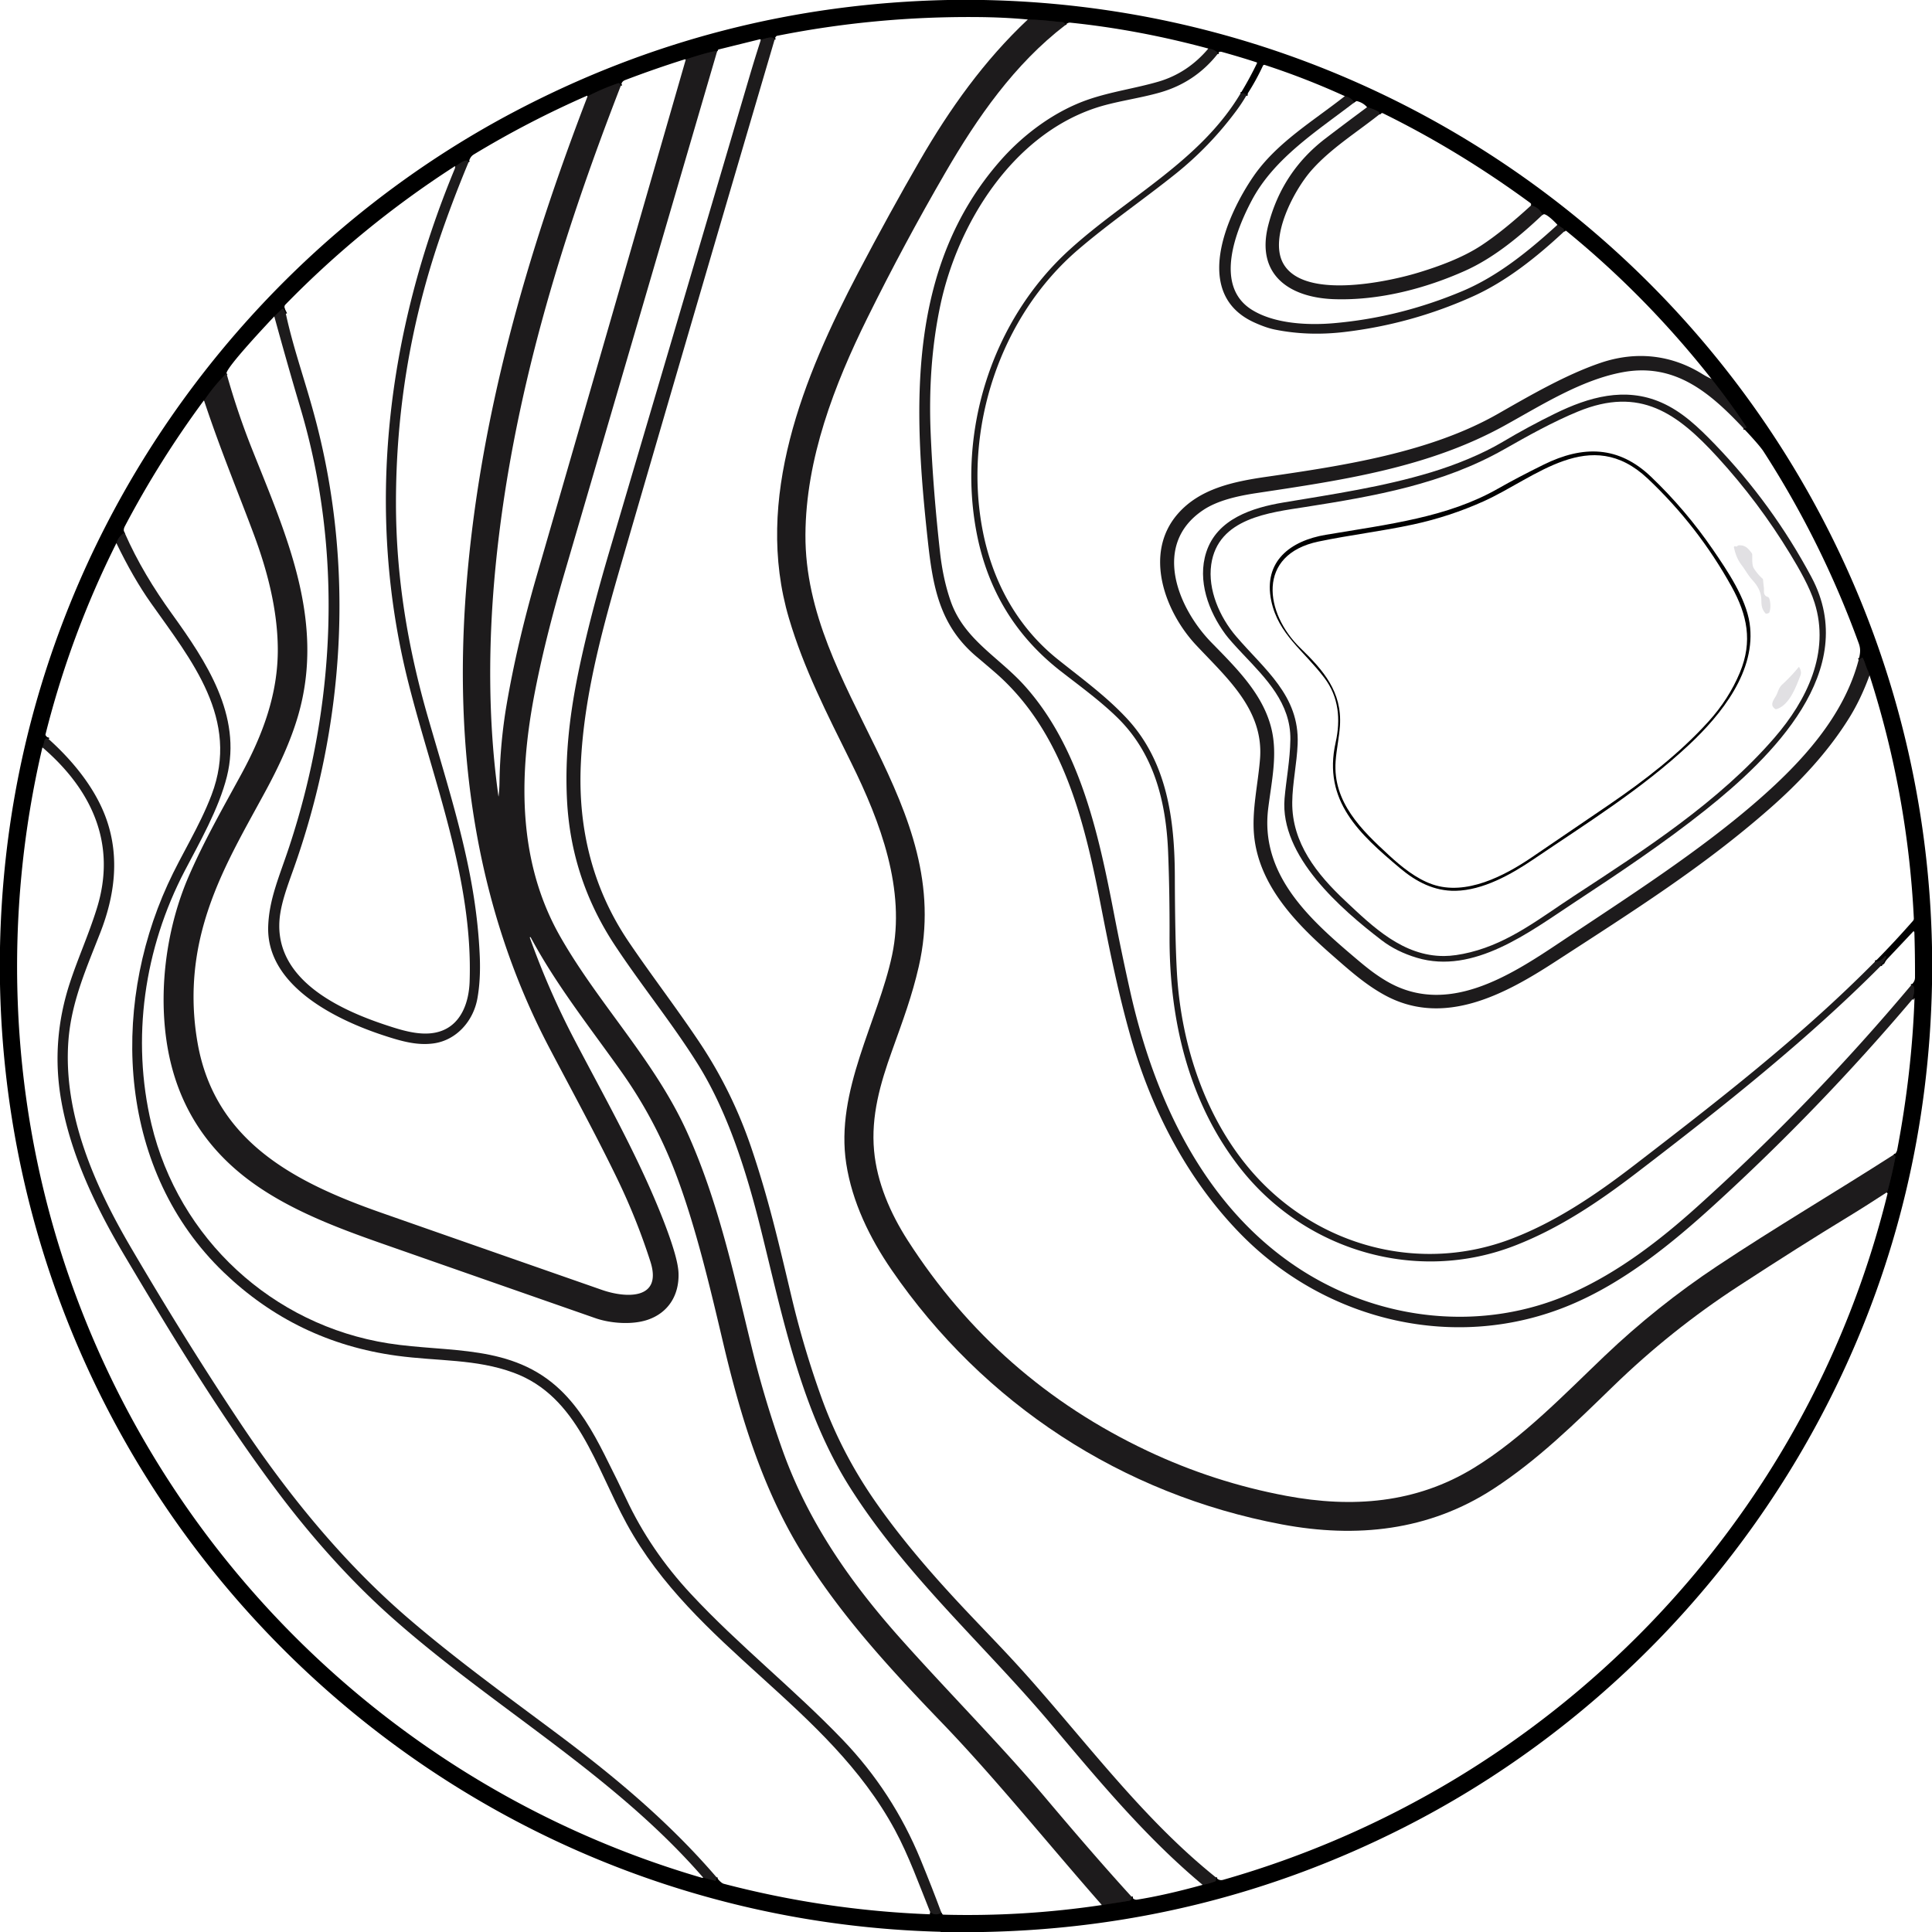 <?xml version="1.0" encoding="UTF-8" standalone="no"?>
<!DOCTYPE svg PUBLIC "-//W3C//DTD SVG 1.1//EN" "http://www.w3.org/Graphics/SVG/1.1/DTD/svg11.dtd">
<svg xmlns="http://www.w3.org/2000/svg" version="1.1" viewBox="0 0 1448 1448">
<g stroke-width="2.00" fill="none" stroke-linecap="butt">
<path stroke="#0f0e0e" vector-effect="non-scaling-stroke" d="
  M 580.54 29.75
  C 579.19 26.32 573.01 29.28 570.25 29.79"
/>
<path stroke="#0f0e0e" vector-effect="non-scaling-stroke" d="
  M 537.46 38.50
  C 536.03 37.35 516.76 43.59 514.00 44.54"
/>
<path stroke="#0f0e0e" vector-effect="non-scaling-stroke" d="
  M 465.29 64.25
  Q 465.10 63.23 464.21 62.54
  A 0.95 0.95 0.0 0 0 463.33 62.39
  Q 451.39 66.46 440.35 72.22"
/>
<path stroke="#0f0e0e" vector-effect="non-scaling-stroke" d="
  M 351.21 121.50
  C 349.66 118.28 344.39 122.64 341.21 124.75"
/>
<path stroke="#0f0e0e" vector-effect="non-scaling-stroke" d="
  M 214.25 235.21
  L 212.58 231.88
  A 0.81 0.81 0.0 0 0 211.30 231.66
  L 205.57 237.13"
/>
<path stroke="#0f0e0e" vector-effect="non-scaling-stroke" d="
  M 169.76 279.85
  Q 160.36 289.16 152.96 300.25"
/>
<path stroke="#0f0e0e" vector-effect="non-scaling-stroke" d="
  M 93.37 399.20
  Q 88.94 401.75 87.23 407.07"
/>
<path stroke="#0f0e0e" vector-effect="non-scaling-stroke" d="
  M 36.50 553.96
  C 34.59 552.66 33.49 554.08 33.12 555.89
  Q 32.67 558.09 31.79 560.13"
/>
<path stroke="#0f0e0e" vector-effect="non-scaling-stroke" d="
  M 527.00 1407.21
  L 535.89 1409.59
  A 0.48 0.48 0.0 0 0 536.48 1409.25
  L 537.04 1407.00"
/>
<path stroke="#0f0e0e" vector-effect="non-scaling-stroke" d="
  M 697.25 1433.29
  Q 701.39 1436.11 705.54 1433.50"
/>
<path stroke="#0f0e0e" vector-effect="non-scaling-stroke" d="
  M 825.83 1427.78
  Q 835.75 1426.30 845.67 1424.68
  C 847.57 1424.37 848.48 1423.43 848.04 1421.50"
/>
<path stroke="#0f0e0e" vector-effect="non-scaling-stroke" d="
  M 901.35 1412.66
  Q 906.21 1411.82 910.84 1410.00
  A 0.71 0.70 -11.4 0 0 911.29 1409.33
  L 911.25 1407.04"
/>
<path stroke="#0f0e0e" vector-effect="non-scaling-stroke" d="
  M 1414.00 893.71
  Q 1414.59 893.01 1414.82 892.15
  Q 1418.15 879.95 1420.52 867.50
  Q 1420.76 866.25 1419.25 865.46"
/>
<path stroke="#0f0e0e" vector-effect="non-scaling-stroke" d="
  M 1433.29 749.00
  C 1434.16 746.76 1436.39 737.82 1432.29 738.50"
/>
<path stroke="#0f0e0e" vector-effect="non-scaling-stroke" d="
  M 1409.54 724.00
  Q 1409.60 722.50 1410.89 721.95
  A 1.52 1.49 -87.3 0 0 1411.63 721.26
  L 1413.56 717.60
  A 0.66 0.66 0.0 0 0 1412.44 716.90
  Q 1409.61 720.66 1405.26 720.75"
/>
<path stroke="#0f0e0e" vector-effect="non-scaling-stroke" d="
  M 1401.19 506.14
  Q 1400.60 504.09 1399.69 502.16
  C 1398.27 499.17 1397.69 496.05 1396.11 493.12
  A 0.45 0.45 0.0 0 0 1395.48 492.95
  L 1393.04 494.50"
/>
<path stroke="#0f0e0e" vector-effect="non-scaling-stroke" d="
  M 1306.75 321.04
  Q 1307.81 321.15 1308.48 320.84
  A 0.70 0.69 60.7 0 0 1308.76 319.82
  Q 1296.52 301.33 1282.76 284.01"
/>
<path stroke="#0f0e0e" vector-effect="non-scaling-stroke" d="
  M 1172.29 173.50
  L 1172.03 172.06
  A 1.17 1.15 -78.9 0 0 1171.53 171.30
  L 1167.29 168.49"
/>
<path stroke="#0f0e0e" vector-effect="non-scaling-stroke" d="
  M 1156.09 160.99
  Q 1153.54 155.37 1147.50 153.96"
/>
<path stroke="#0f0e0e" vector-effect="non-scaling-stroke" d="
  M 1033.79 85.75
  L 1033.70 84.52
  A 0.95 0.94 -77.6 0 0 1033.21 83.74
  Q 1029.03 81.47 1024.60 80.34"
/>
<path stroke="#0f0e0e" vector-effect="non-scaling-stroke" d="
  M 1015.04 76.75
  Q 1012.50 72.96 1007.92 72.06"
/>
<path stroke="#0f0e0e" vector-effect="non-scaling-stroke" d="
  M 934.04 71.75
  L 934.14 70.75
  Q 934.22 69.93 933.60 70.47
  Q 933.14 70.87 932.98 70.45
  A 0.89 0.88 -11.8 0 0 932.13 69.90
  L 929.79 70.00"
/>
<path stroke="#0f0e0e" vector-effect="non-scaling-stroke" d="
  M 912.54 40.50
  L 912.50 39.83
  A 1.18 1.18 0.0 0 0 912.06 39.00
  Q 909.28 36.76 905.64 36.39"
/>
<path stroke="#0f0e0e" vector-effect="non-scaling-stroke" d="
  M 798.55 18.72
  C 797.78 16.10 796.02 16.65 793.85 16.42
  C 786.02 15.60 778.20 14.70 770.31 14.62"
/>
</g>
<path fill="#000000" d="
  M 710.31 0.00
  L 737.06 0.00
  C 1126.89 7.54 1440.47 321.16 1448.00 710.06
  L 1448.00 737.56
  Q 1444.81 898.19 1375.72 1039.99
  C 1306.63 1181.81 1192.11 1298.94 1051.18 1370.15
  Q 903.36 1444.84 736.69 1448.00
  L 704.94 1448.00
  L 704.94 1447.91
  A 0.09 0.08 4.1 0 0 704.86 1447.83
  C 318.20 1437.71 7.42 1124.59 0.00 737.44
  L 0.00 710.19
  Q 2.65 575.53 52.57 452.32
  C 116.07 295.58 234.88 163.12 385.36 83.79
  Q 537.35 3.67 710.31 0.00
  Z
  M 580.54 29.75
  C 579.19 26.32 573.01 29.28 570.25 29.79
  L 569.90 29.56
  A 0.68 0.67 55.0 0 0 569.36 29.46
  L 538.79 37.02
  A 1.25 1.24 -80.6 0 0 538.03 37.57
  L 537.46 38.50
  C 536.03 37.35 516.76 43.59 514.00 44.54
  C 513.69 44.50 513.29 44.45 512.99 44.54
  Q 490.58 51.61 468.60 59.99
  C 466.43 60.81 465.81 62.18 465.29 64.25
  Q 465.10 63.23 464.21 62.54
  A 0.95 0.95 0.0 0 0 463.33 62.39
  Q 451.39 66.46 440.35 72.22
  Q 440.32 72.07 440.26 71.96
  A 0.35 0.35 0.0 0 0 439.80 71.81
  Q 396.07 90.98 355.21 115.69
  C 352.75 117.18 352.13 118.99 351.21 121.50
  C 349.66 118.28 344.39 122.64 341.21 124.75
  C 340.44 124.53 340.36 124.93 339.89 125.23
  Q 271.11 169.68 213.88 228.31
  A 2.35 2.34 61.4 0 0 213.26 230.42
  L 214.25 235.21
  L 212.58 231.88
  A 0.81 0.81 0.0 0 0 211.30 231.66
  L 205.57 237.13
  C 201.21 241.78 169.49 275.36 169.76 279.85
  Q 160.36 289.16 152.96 300.25
  Q 152.73 300.20 152.62 300.35
  Q 119.55 345.10 93.62 394.35
  Q 92.09 397.25 93.37 399.20
  Q 88.94 401.75 87.23 407.07
  Q 52.81 475.82 34.11 550.38
  A 1.05 1.03 32.6 0 0 34.32 551.30
  L 36.50 553.96
  C 34.59 552.66 33.49 554.08 33.12 555.89
  Q 32.67 558.09 31.79 560.13
  C 2.37 685.46 7.13 817.92 46.24 940.26
  C 118.29 1165.67 298.76 1341.21 526.34 1407.44
  A 0.52 0.50 34.3 0 0 526.76 1407.37
  L 527.00 1407.21
  L 535.89 1409.59
  A 0.48 0.48 0.0 0 0 536.48 1409.25
  L 537.04 1407.00
  Q 540.30 1411.31 542.57 1411.90
  Q 618.27 1431.68 696.47 1434.71
  A 0.81 0.80 14.2 0 0 697.22 1434.27
  Q 697.41 1433.88 697.25 1433.29
  Q 701.39 1436.11 705.54 1433.50
  L 706.29 1434.57
  A 1.03 1.02 72.9 0 0 707.11 1435.01
  Q 766.79 1436.61 825.83 1427.78
  Q 835.75 1426.30 845.67 1424.68
  C 847.57 1424.37 848.48 1423.43 848.04 1421.50
  Q 849.85 1424.13 852.24 1423.75
  Q 873.46 1420.37 901.35 1412.66
  Q 906.21 1411.82 910.84 1410.00
  A 0.71 0.70 -11.4 0 0 911.29 1409.33
  L 911.25 1407.04
  C 912.83 1408.66 914.33 1409.58 916.74 1408.89
  C 1162.32 1338.82 1353.67 1143.10 1414.68 894.56
  Q 1414.84 893.90 1414.00 893.71
  Q 1414.59 893.01 1414.82 892.15
  Q 1418.15 879.95 1420.52 867.50
  Q 1420.76 866.25 1419.25 865.46
  Q 1421.44 864.36 1421.98 861.49
  Q 1432.87 804.06 1434.88 748.50
  A 0.44 0.44 0.0 0 0 1434.37 748.05
  Q 1433.65 748.16 1433.29 749.00
  C 1434.16 746.76 1436.39 737.82 1432.29 738.50
  C 1433.97 736.64 1435.25 735.25 1435.26 732.54
  Q 1435.32 715.80 1434.80 699.07
  Q 1434.78 698.50 1434.56 698.20
  A 0.43 0.42 49.0 0 0 1433.91 698.15
  L 1409.54 724.00
  Q 1409.60 722.50 1410.89 721.95
  A 1.52 1.49 -87.3 0 0 1411.63 721.26
  L 1413.56 717.60
  A 0.66 0.66 0.0 0 0 1412.44 716.90
  Q 1409.61 720.66 1405.26 720.75
  Q 1419.97 705.89 1433.75 690.15
  A 2.56 2.55 -26.0 0 0 1434.39 688.31
  Q 1429.82 595.19 1401.19 506.14
  Q 1400.60 504.09 1399.69 502.16
  C 1398.27 499.17 1397.69 496.05 1396.11 493.12
  A 0.45 0.45 0.0 0 0 1395.48 492.95
  L 1393.04 494.50
  C 1394.14 490.06 1394.76 486.75 1393.11 482.21
  Q 1365.55 406.32 1321.79 338.45
  Q 1318.81 333.82 1306.75 321.04
  Q 1307.81 321.15 1308.48 320.84
  A 0.70 0.69 60.7 0 0 1308.76 319.82
  Q 1296.52 301.33 1282.76 284.01
  Q 1233.86 221.98 1174.05 173.20
  Q 1173.18 172.49 1172.29 173.50
  L 1172.03 172.06
  A 1.17 1.15 -78.9 0 0 1171.53 171.30
  L 1167.29 168.49
  C 1165.26 166.27 1157.75 158.60 1156.09 160.99
  Q 1153.54 155.37 1147.50 153.96
  Q 1147.95 152.87 1146.75 151.99
  Q 1093.41 112.87 1036.41 84.86
  A 1.04 1.03 44.1 0 0 1035.48 84.87
  L 1033.79 85.75
  L 1033.70 84.52
  A 0.95 0.94 -77.6 0 0 1033.21 83.74
  Q 1029.03 81.47 1024.60 80.34
  Q 1021.65 76.96 1017.18 75.84
  A 1.17 1.16 35.6 0 0 1016.25 75.99
  L 1015.04 76.75
  Q 1012.50 72.96 1007.92 72.06
  Q 978.42 58.60 947.91 48.67
  A 1.12 1.11 21.7 0 0 946.56 49.25
  Q 941.12 60.99 934.04 71.75
  L 934.14 70.75
  Q 934.22 69.93 933.60 70.47
  Q 933.14 70.87 932.98 70.45
  A 0.89 0.88 -11.8 0 0 932.13 69.90
  L 929.79 70.00
  Q 936.46 59.05 942.07 47.43
  A 0.52 0.52 0.0 0 0 941.76 46.71
  Q 928.96 42.57 915.98 38.97
  C 914.29 38.50 913.18 38.89 912.54 40.50
  L 912.50 39.83
  A 1.18 1.18 0.0 0 0 912.06 39.00
  Q 909.28 36.76 905.64 36.39
  Q 853.22 22.25 802.25 16.99
  Q 800.20 16.78 798.55 18.72
  C 797.78 16.10 796.02 16.65 793.85 16.42
  C 786.02 15.60 778.20 14.70 770.31 14.62
  Q 752.93 12.96 732.50 12.79
  Q 656.11 12.14 582.44 26.84
  A 1.42 1.40 -75.8 0 0 581.63 27.33
  Q 580.75 28.39 580.54 29.75
  Z"
/>
<path fill="#1d1b1c" d="
  M 798.55 18.72
  C 760.34 47.97 732.45 88.15 708.56 129.31
  Q 677.56 182.72 650.19 238.07
  C 625.30 288.39 603.96 343.83 603.66 400.75
  C 603.03 517.99 716.68 602.01 688.59 724.46
  C 683.57 746.36 676.99 764.02 668.54 787.59
  C 659.75 812.09 652.71 836.44 655.11 862.49
  C 657.28 886.16 667.20 909.24 680.35 929.71
  Q 747.51 1034.30 860.00 1087.43
  Q 909.86 1110.98 964.07 1121.12
  C 1013.45 1130.35 1061.28 1126.78 1104.78 1100.09
  C 1141.20 1077.75 1173.16 1044.33 1202.57 1016.32
  Q 1241.81 978.93 1286.95 948.92
  C 1330.35 920.06 1375.38 893.63 1419.25 865.46
  Q 1420.76 866.25 1420.52 867.50
  Q 1418.15 879.95 1414.82 892.15
  Q 1414.59 893.01 1414.00 893.71
  C 1404.35 899.98 1395.21 905.86 1384.81 912.18
  Q 1349.73 933.49 1303.09 963.86
  Q 1252.32 996.91 1208.89 1039.13
  C 1180.18 1067.03 1152.17 1094.55 1119.04 1116.03
  C 1070.72 1147.37 1016.50 1152.98 960.74 1142.51
  C 840.92 1120.01 737.21 1052.20 668.22 951.75
  C 651.70 927.69 638.69 900.82 634.25 872.16
  C 625.79 817.55 658.17 765.25 668.61 715.82
  C 678.93 666.97 660.04 616.32 638.01 571.74
  C 619.53 534.35 602.58 501.44 591.33 463.48
  C 564.75 373.71 602.34 282.10 643.30 204.11
  Q 666.80 159.38 689.55 120.06
  C 711.80 81.60 737.63 45.31 770.31 14.62
  C 778.20 14.70 786.02 15.60 793.85 16.42
  C 796.02 16.65 797.78 16.10 798.55 18.72
  Z"
/>
<path fill="#1d1b1c" d="
  M 580.54 29.75
  Q 524.87 218.74 469.86 407.92
  C 453.79 463.18 437.62 517.75 435.27 573.81
  C 433.28 621.63 444.39 666.23 471.16 705.83
  C 487.67 730.28 506.75 755.05 524.22 781.19
  Q 548.83 818.01 563.26 860.74
  C 575.73 897.67 582.99 928.79 593.38 972.58
  Q 602.42 1010.64 615.67 1047.44
  Q 630.58 1088.86 656.06 1125.43
  C 676.75 1155.12 700.47 1182.20 725.15 1208.35
  C 738.88 1222.89 752.91 1237.22 766.29 1252.08
  C 813.60 1304.65 856.01 1362.77 911.25 1407.04
  L 911.29 1409.33
  A 0.71 0.70 -11.4 0 1 910.84 1410.00
  Q 906.21 1411.82 901.35 1412.66
  C 858.29 1376.73 823.03 1333.95 787.02 1291.32
  C 737.37 1232.55 679.22 1181.23 637.29 1115.20
  C 600.39 1057.10 586.62 987.07 570.09 920.73
  C 559.56 878.45 545.40 833.10 522.51 796.75
  C 503.32 766.27 480.56 738.39 460.72 708.30
  Q 428.00 658.67 424.97 599.75
  C 423.20 565.31 427.25 532.94 434.49 499.00
  Q 442.59 461.07 456.75 413.13
  Q 509.18 235.58 561.54 58.01
  Q 565.71 43.85 570.25 29.79
  C 573.01 29.28 579.19 26.32 580.54 29.75
  Z"
/>
<path fill="#1d1b1c" d="
  M 905.64 36.39
  Q 909.28 36.76 912.06 39.00
  A 1.18 1.18 0.0 0 1 912.50 39.83
  L 912.54 40.50
  Q 895.68 61.77 869.51 69.29
  C 853.24 73.96 835.53 76.00 820.23 81.21
  C 758.43 102.23 717.91 167.45 704.87 228.34
  C 698.13 259.81 696.15 292.59 697.52 324.75
  Q 699.34 367.35 704.55 414.02
  Q 706.82 434.31 712.56 450.69
  C 722.60 479.36 748.62 492.45 767.93 513.96
  C 809.32 560.08 823.38 625.04 834.80 684.19
  Q 840.53 713.92 847.15 743.46
  C 865.08 823.47 902.32 903.94 973.18 950.46
  C 1033.71 990.19 1111.43 999.04 1178.37 968.98
  C 1213.10 953.39 1243.83 929.79 1272.16 904.28
  Q 1357.99 827.00 1432.29 738.50
  C 1436.39 737.82 1434.16 746.76 1433.29 749.00
  Q 1364.01 830.81 1284.80 903.05
  C 1252.85 932.19 1217.24 961.11 1177.03 977.97
  C 1092.05 1013.62 994.92 990.68 930.78 925.81
  C 890.37 884.93 863.13 832.24 847.45 777.26
  C 838.25 744.97 831.55 711.96 825.14 679.02
  C 812.93 616.29 796.95 548.09 745.43 503.67
  Q 738.76 497.91 732.02 492.25
  C 703.94 468.64 699.07 439.20 695.31 404.63
  C 684.65 306.70 679.21 200.25 750.17 119.94
  C 767.44 100.41 790.74 83.13 815.83 74.53
  C 832.83 68.70 850.89 66.22 867.99 61.26
  Q 890.08 54.84 905.64 36.39
  Z"
/>
<path fill="#1d1b1c" d="
  M 537.46 38.50
  Q 480.11 234.57 422.74 430.63
  C 413.56 462.02 405.49 493.77 400.00 523.25
  C 388.71 584.02 388.48 646.91 419.94 702.07
  C 448.84 752.74 490.35 794.48 514.73 848.06
  C 538.14 899.54 550.01 955.15 563.39 1009.78
  Q 572.95 1048.82 586.42 1086.69
  C 605.59 1140.55 637.17 1185.74 674.92 1228.08
  C 710.73 1268.25 750.80 1308.60 783.44 1347.31
  Q 821.70 1392.68 848.04 1421.50
  C 848.48 1423.43 847.57 1424.37 845.67 1424.68
  Q 835.75 1426.30 825.83 1427.78
  C 786.29 1382.85 745.96 1332.73 706.25 1291.50
  C 665.51 1249.19 629.23 1209.41 600.77 1163.21
  C 571.52 1115.72 555.04 1061.70 542.18 1007.26
  C 532.47 966.15 521.50 919.06 506.23 879.05
  Q 490.88 838.84 466.04 803.71
  C 442.41 770.31 417.15 738.69 397.76 702.54
  A 0.35 0.35 0.0 0 0 397.12 702.82
  Q 411.29 742.49 430.62 779.41
  C 452.43 821.08 475.54 861.82 493.48 905.39
  Q 501.57 925.06 505.43 938.31
  Q 508.34 948.29 508.54 954.24
  C 509.09 970.66 500.95 983.81 485.58 989.10
  C 473.57 993.23 457.11 991.74 446.30 987.96
  Q 366.84 960.23 287.40 932.41
  C 250.01 919.31 210.29 904.41 179.67 879.03
  Q 133.43 840.70 124.71 779.49
  C 118.91 738.81 125.41 693.88 141.31 657.07
  C 152.65 630.80 166.95 605.76 180.64 580.66
  C 196.85 550.92 208.51 520.10 208.20 485.76
  C 207.93 456.78 200.35 427.71 190.44 401.06
  C 178.85 369.89 165.34 337.64 152.96 300.25
  Q 160.36 289.16 169.76 279.85
  Q 177.90 308.95 188.90 336.58
  C 214.48 400.87 243.97 465.27 223.48 536.15
  C 217.91 555.41 208.93 574.56 199.41 592.18
  C 180.88 626.48 161.36 658.86 151.39 697.66
  Q 140.68 739.34 148.10 781.71
  C 161.13 856.10 222.17 886.65 286.10 909.05
  Q 368.65 937.98 451.24 966.79
  C 468.69 972.88 496.81 974.62 487.43 945.44
  Q 477.19 913.56 462.60 883.42
  C 446.59 850.34 428.85 817.94 411.75 785.41
  C 355.50 678.40 340.12 559.73 349.43 440.68
  C 359.43 312.93 394.48 191.57 440.35 72.22
  Q 451.39 66.46 463.33 62.39
  A 0.95 0.95 0.0 0 1 464.21 62.54
  Q 465.10 63.23 465.29 64.25
  C 420.08 180.71 383.79 298.95 371.47 423.99
  C 365.85 481.06 365.61 539.84 373.56 596.71
  Q 373.63 597.21 373.69 596.71
  Q 374.29 591.59 374.36 586.44
  C 374.63 566.27 376.63 546.04 379.72 527.99
  Q 387.52 482.46 402.14 431.92
  Q 458.19 238.27 514.00 44.54
  C 516.76 43.59 536.03 37.35 537.46 38.50
  Z"
/>
<path fill="#1d1b1c" d="
  M 934.04 71.75
  Q 930.71 77.45 926.77 82.77
  Q 906.85 109.70 880.81 130.52
  C 856.78 149.74 831.49 167.01 808.07 187.08
  C 749.27 237.47 722.00 321.30 736.36 396.93
  C 743.61 435.13 761.99 469.43 792.55 493.97
  C 810.18 508.12 828.77 521.51 844.43 538.32
  C 874.81 570.92 880.41 614.32 880.52 657.25
  Q 880.65 704.50 882.11 729.43
  C 885.27 783.31 903.56 839.35 939.98 880.08
  C 988.27 934.10 1063.91 954.64 1132.56 928.56
  C 1165.66 915.98 1195.83 895.63 1224.85 873.30
  C 1287.52 825.08 1349.53 777.15 1405.26 720.75
  Q 1409.61 720.66 1412.44 716.90
  A 0.66 0.66 0.0 0 1 1413.56 717.60
  L 1411.63 721.26
  A 1.52 1.49 -87.3 0 1 1410.89 721.95
  Q 1409.60 722.50 1409.54 724.00
  C 1354.53 779.30 1291.52 829.35 1226.56 879.06
  C 1197.80 901.07 1168.66 920.63 1135.32 933.58
  C 1062.02 962.06 979.31 937.63 930.80 877.11
  C 890.98 827.42 876.34 764.61 876.56 701.93
  Q 876.68 668.78 875.49 638.75
  C 874.00 601.30 865.16 564.92 837.44 537.82
  C 824.59 525.25 809.40 514.24 795.06 503.08
  Q 744.41 463.66 732.04 399.74
  C 717.18 322.94 743.54 240.00 801.49 187.25
  C 844.63 147.98 899.44 120.89 929.79 70.00
  L 932.13 69.90
  A 0.89 0.88 -11.8 0 1 932.98 70.45
  Q 933.14 70.87 933.60 70.47
  Q 934.22 69.93 934.14 70.75
  L 934.04 71.75
  Z"
/>
<path fill="#1d1b1c" d="
  M 1015.04 76.75
  C 987.47 97.97 955.15 118.33 938.34 149.88
  C 926.22 172.63 909.54 214.33 938.32 232.22
  C 955.19 242.70 980.21 243.91 999.50 242.24
  Q 1048.98 237.98 1096.07 218.16
  C 1122.65 206.97 1145.84 188.04 1167.29 168.49
  L 1171.53 171.30
  A 1.17 1.15 -78.9 0 1 1172.03 172.06
  L 1172.29 173.50
  C 1151.64 192.76 1128.95 210.84 1104.07 222.07
  Q 1057.80 242.95 1007.35 248.86
  Q 980.29 252.02 955.50 247.01
  Q 948.82 245.66 940.06 241.68
  C 893.21 220.39 919.36 161.50 939.24 132.46
  C 956.65 107.01 984.19 90.78 1007.92 72.06
  Q 1012.50 72.96 1015.04 76.75
  Z"
/>
<path fill="#1d1b1c" d="
  M 1024.60 80.34
  Q 1029.03 81.47 1033.21 83.74
  A 0.95 0.94 -77.6 0 1 1033.70 84.52
  L 1033.79 85.75
  C 1016.89 99.18 997.35 111.33 983.01 127.56
  C 969.85 142.43 950.95 178.13 961.78 197.49
  C 977.02 224.73 1039.67 211.39 1062.80 204.39
  C 1079.22 199.42 1096.52 192.95 1110.21 183.96
  Q 1126.35 173.36 1147.50 153.96
  Q 1153.54 155.37 1156.09 160.99
  C 1138.83 177.35 1119.36 193.38 1098.16 202.89
  C 1067.95 216.44 1033.26 225.33 1000.00 224.23
  C 966.67 223.14 940.83 206.13 950.62 168.48
  Q 960.96 128.73 993.19 103.96
  Q 1005.03 94.86 1024.60 80.34
  Z"
/>
<path fill="#1d1b1c" d="
  M 351.21 121.50
  Q 338.66 151.62 329.05 180.06
  Q 296.75 275.65 296.77 376.93
  C 296.78 432.17 305.53 485.07 320.92 538.20
  C 339.63 602.85 356.95 655.19 359.57 716.55
  Q 360.33 734.44 357.77 748.49
  C 354.70 765.30 342.08 779.64 325.00 782.01
  C 312.53 783.73 300.76 780.38 287.29 775.95
  C 251.90 764.32 199.42 738.84 201.01 694.18
  C 201.74 673.58 209.44 656.81 216.82 634.45
  C 251.66 528.83 257.07 412.99 225.18 305.92
  C 218.36 283.03 211.99 260.46 205.57 237.13
  L 211.30 231.66
  A 0.81 0.81 0.0 0 1 212.58 231.88
  L 214.25 235.21
  C 220.29 262.98 228.93 285.67 236.83 315.91
  C 265.87 426.92 258.16 544.80 219.57 652.50
  C 215.32 664.36 211.57 674.76 210.03 684.82
  C 202.74 732.68 252.89 756.28 289.52 768.36
  C 302.81 772.75 318.73 777.71 331.98 772.21
  C 346.35 766.26 351.47 750.28 351.97 735.74
  C 354.63 659.14 324.64 585.03 306.17 512.07
  C 273.23 381.93 290.10 248.80 340.90 126.36
  C 341.01 126.09 341.10 125.13 341.21 124.75
  C 344.39 122.64 349.66 118.28 351.21 121.50
  Z"
/>
<path fill="#1d1b1c" d="
  M 1282.76 284.01
  Q 1296.52 301.33 1308.76 319.82
  A 0.70 0.69 60.7 0 1 1308.48 320.84
  Q 1307.81 321.15 1306.75 321.04
  C 1282.07 294.77 1255.71 271.70 1216.28 278.95
  C 1185.17 284.66 1155.55 303.55 1127.58 319.00
  C 1070.36 350.58 1006.21 359.85 942.00 369.52
  C 927.39 371.72 912.52 375.09 901.77 382.28
  C 863.18 408.08 882.61 455.61 907.94 481.55
  C 926.72 500.78 946.56 520.17 952.87 545.97
  C 957.65 565.49 953.09 585.09 950.49 606.01
  C 944.49 654.32 979.71 687.30 1013.02 715.64
  C 1022.65 723.83 1029.36 729.49 1038.69 735.05
  C 1084.35 762.26 1131.81 731.25 1169.55 706.05
  C 1219.92 672.44 1273.32 638.41 1317.69 599.69
  C 1350.15 571.35 1381.92 537.03 1393.04 494.50
  L 1395.48 492.95
  A 0.45 0.45 0.0 0 1 1396.11 493.12
  C 1397.69 496.05 1398.27 499.17 1399.69 502.16
  Q 1400.60 504.09 1401.19 506.14
  Q 1394.74 523.80 1386.27 537.52
  C 1370.31 563.39 1349.02 586.13 1326.24 606.11
  C 1276.67 649.59 1226.06 681.57 1165.26 720.99
  C 1128.08 745.10 1082.37 770.00 1038.05 745.95
  C 1023.31 737.95 1011.24 727.10 998.27 715.74
  C 971.73 692.48 943.82 664.03 939.98 626.73
  C 938.02 607.72 942.89 587.76 944.37 568.68
  C 947.23 531.94 919.47 508.09 896.48 483.52
  C 873.01 458.44 856.87 414.87 882.68 385.18
  C 899.10 366.29 924.12 360.98 949.09 357.37
  C 1007.29 348.94 1072.07 339.11 1122.97 309.99
  C 1147.69 295.85 1173.83 280.77 1199.38 272.03
  C 1225.80 262.99 1252.19 265.68 1275.71 280.23
  Q 1279.07 282.31 1282.76 284.01
  Z"
/>
<path fill="#1d1b1c" d="
  M 1285.33 333.05
  Q 1328.36 377.68 1357.66 432.55
  C 1395.06 502.57 1327.22 568.05 1278.28 607.02
  C 1246.76 632.12 1213.29 654.44 1179.67 676.57
  C 1146.22 698.59 1104.59 730.56 1061.98 717.85
  Q 1046.76 713.30 1035.67 704.82
  C 1005.17 681.49 959.14 641.64 962.75 598.50
  C 963.90 584.79 966.90 569.66 967.11 554.24
  C 967.47 527.18 948.89 508.57 931.73 490.43
  Q 921.76 479.90 918.49 475.46
  C 905.84 458.31 897.18 435.16 904.08 413.84
  C 912.17 388.83 938.70 380.50 961.82 376.62
  C 999.02 370.39 1036.29 364.95 1072.47 354.01
  C 1090.83 348.46 1110.73 340.41 1126.20 331.21
  Q 1145.40 319.78 1165.48 309.96
  C 1190.63 297.65 1217.73 289.75 1244.93 301.58
  C 1260.53 308.37 1272.65 319.91 1285.33 333.05
  Z
  M 926.27 476.72
  C 947.66 501.79 974.06 521.21 972.56 557.67
  C 971.96 572.34 968.65 587.03 968.51 601.25
  C 968.20 631.87 987.05 655.24 1008.16 675.09
  C 1028.96 694.66 1051.54 716.64 1082.30 716.52
  Q 1090.79 716.49 1102.03 713.69
  C 1131.60 706.32 1154.42 688.00 1179.91 671.33
  C 1232.72 636.79 1288.26 601.03 1329.91 552.93
  C 1354.20 524.88 1371.79 488.94 1359.98 451.69
  C 1356.24 439.86 1348.65 426.66 1341.74 415.26
  Q 1318.04 376.23 1287.27 342.63
  C 1257.16 309.76 1229.25 289.27 1182.68 308.43
  C 1163.93 316.14 1145.30 326.55 1127.37 336.73
  C 1081.38 362.84 1030.58 371.79 978.53 379.95
  C 951.54 384.18 912.76 388.22 907.79 423.13
  C 905.10 442.05 914.20 462.57 926.27 476.72
  Z"
/>
<path fill="#000000" d="
  M 1266.06 558.06
  C 1230.60 591.33 1189.22 616.98 1149.16 644.14
  C 1132.57 655.38 1111.44 667.27 1090.88 667.64
  C 1074.94 667.93 1061.41 660.89 1049.30 650.69
  C 1019.08 625.24 991.23 600.28 1001.03 556.51
  C 1004.94 539.06 1003.30 522.22 992.65 508.11
  C 977.34 487.79 958.03 475.43 952.79 450.32
  C 946.59 420.64 967.22 405.26 993.67 400.82
  C 1041.14 392.86 1084.93 387.72 1122.56 366.32
  Q 1137.40 357.87 1156.98 348.22
  C 1186.47 333.68 1213.08 334.05 1237.43 357.33
  Q 1263.46 382.23 1283.76 411.86
  C 1294.69 427.81 1308.48 448.22 1311.30 467.08
  C 1316.60 502.64 1290.10 535.51 1266.06 558.06
  Z
  M 974.61 485.70
  C 991.59 502.18 1006.01 518.38 1004.25 544.11
  C 1003.65 552.92 1001.67 561.60 1001.02 570.51
  C 998.81 601.22 1020.57 622.20 1041.14 641.12
  C 1050.45 649.68 1061.44 658.60 1073.49 662.79
  C 1098.66 671.54 1127.43 656.53 1147.88 642.66
  Q 1176.94 622.96 1205.93 603.15
  C 1232.69 584.86 1258.53 564.97 1280.38 540.88
  Q 1295.74 523.93 1304.03 504.00
  C 1313.73 480.69 1309.49 460.81 1297.82 439.71
  Q 1272.75 394.38 1234.98 358.74
  C 1191.97 318.16 1150.95 358.15 1111.95 375.72
  Q 1086.55 387.15 1059.31 393.05
  C 1035.70 398.17 1011.81 400.93 988.22 405.87
  C 941.54 415.65 947.81 459.68 974.61 485.70
  Z"
/>
<path fill="#1d1b1c" d="
  M 93.37 399.20
  C 103.07 421.26 114.97 440.78 128.98 460.25
  C 154.43 495.61 181.51 536.16 170.05 582.02
  C 163.98 606.31 149.36 631.80 138.47 652.64
  C 108.05 710.85 98.25 778.47 113.50 842.57
  C 133.91 928.38 204.20 993.19 291.16 1006.84
  C 336.47 1013.95 383.82 1007.04 420.19 1041.94
  C 434.15 1055.35 444.05 1072.32 453.05 1090.20
  Q 464.03 1112.02 469.28 1123.24
  Q 487.37 1161.91 517.72 1194.53
  C 553.69 1233.20 595.05 1265.83 631.58 1303.92
  Q 669.11 1343.05 689.90 1393.57
  Q 698.79 1415.20 705.54 1433.50
  Q 701.39 1436.11 697.25 1433.29
  C 688.97 1412.73 681.09 1390.72 670.73 1371.53
  C 620.55 1278.65 520.40 1234.87 469.71 1142.06
  C 446.13 1098.90 433.06 1046.51 384.93 1028.81
  C 356.58 1018.38 328.33 1020.31 297.32 1016.09
  Q 222.13 1005.85 167.72 953.64
  C 89.21 878.29 82.23 758.01 125.73 662.79
  C 136.12 640.03 149.48 619.61 158.54 595.80
  C 180.17 538.99 143.37 494.82 113.08 451.92
  Q 99.78 433.09 87.23 407.07
  Q 88.94 401.75 93.37 399.20
  Z"
/>
<path fill="#dddcdf" fill-opacity="0.890" d="
  M 1324.00 459.93
  A 1.02 1.00 65.2 0 1 1323.07 459.58
  C 1318.99 454.65 1320.73 451.17 1319.70 446.10
  C 1318.76 441.48 1316.43 438.08 1313.22 434.54
  C 1310.14 431.14 1308.16 427.32 1305.43 423.70
  C 1302.02 419.19 1300.76 415.43 1299.55 410.27
  A 0.71 0.71 0.0 0 1 1300.49 409.45
  Q 1301.63 409.86 1302.25 409.14
  A 1.21 1.15 17.0 0 1 1303.05 408.74
  C 1308.00 408.35 1310.21 410.99 1312.92 414.61
  A 1.65 1.59 -65.4 0 1 1313.24 415.52
  C 1313.41 418.68 1312.86 423.36 1314.53 426.04
  Q 1317.18 430.28 1320.95 433.63
  A 1.29 1.27 -72.4 0 1 1321.37 434.46
  Q 1321.64 437.51 1321.99 440.45
  C 1322.28 442.89 1321.16 446.11 1324.72 447.31
  A 2.21 2.20 -88.7 0 1 1326.13 448.79
  Q 1327.58 453.83 1326.25 458.63
  Q 1325.97 459.64 1324.00 459.93
  Z"
/>
<path fill="#dddcdf" fill-opacity="0.890" d="
  M 1330.50 531.35
  C 1326.06 528.43 1329.35 524.59 1331.13 521.41
  C 1332.58 518.79 1333.03 515.56 1335.64 513.14
  Q 1342.70 506.63 1347.97 500.09
  A 0.35 0.34 -40.6 0 1 1348.54 500.13
  Q 1350.45 503.55 1349.42 506.18
  C 1346.07 514.73 1341.25 528.48 1331.44 531.49
  A 1.13 1.12 53.1 0 1 1330.50 531.35
  Z"
/>
<path fill="#1d1b1c" d="
  M 36.50 553.96
  C 54.88 570.45 72.17 591.59 80.14 615.09
  C 89.69 643.22 85.82 671.70 75.18 698.98
  C 64.71 725.82 53.34 751.20 51.24 780.44
  C 47.31 835.00 70.88 888.46 97.77 934.41
  Q 139.42 1005.54 180.04 1066.45
  C 215.69 1119.90 256.94 1170.62 305.51 1212.48
  C 341.70 1243.67 380.55 1271.64 418.76 1300.25
  C 461.46 1332.22 501.68 1365.88 537.04 1407.00
  L 536.48 1409.25
  A 0.48 0.48 0.0 0 1 535.89 1409.59
  L 527.00 1407.21
  C 459.47 1329.48 369.59 1279.76 293.44 1212.06
  C 261.95 1184.07 232.73 1150.99 207.57 1117.43
  C 165.96 1061.91 128.81 1000.89 93.09 940.62
  C 71.49 904.19 52.85 864.99 45.82 824.43
  Q 38.10 779.88 52.50 736.22
  C 58.64 717.59 66.27 700.96 72.51 681.07
  C 87.84 632.22 68.51 591.65 31.79 560.13
  Q 32.67 558.09 33.12 555.89
  C 33.49 554.08 34.59 552.66 36.50 553.96
  Z"
/>
</svg>

